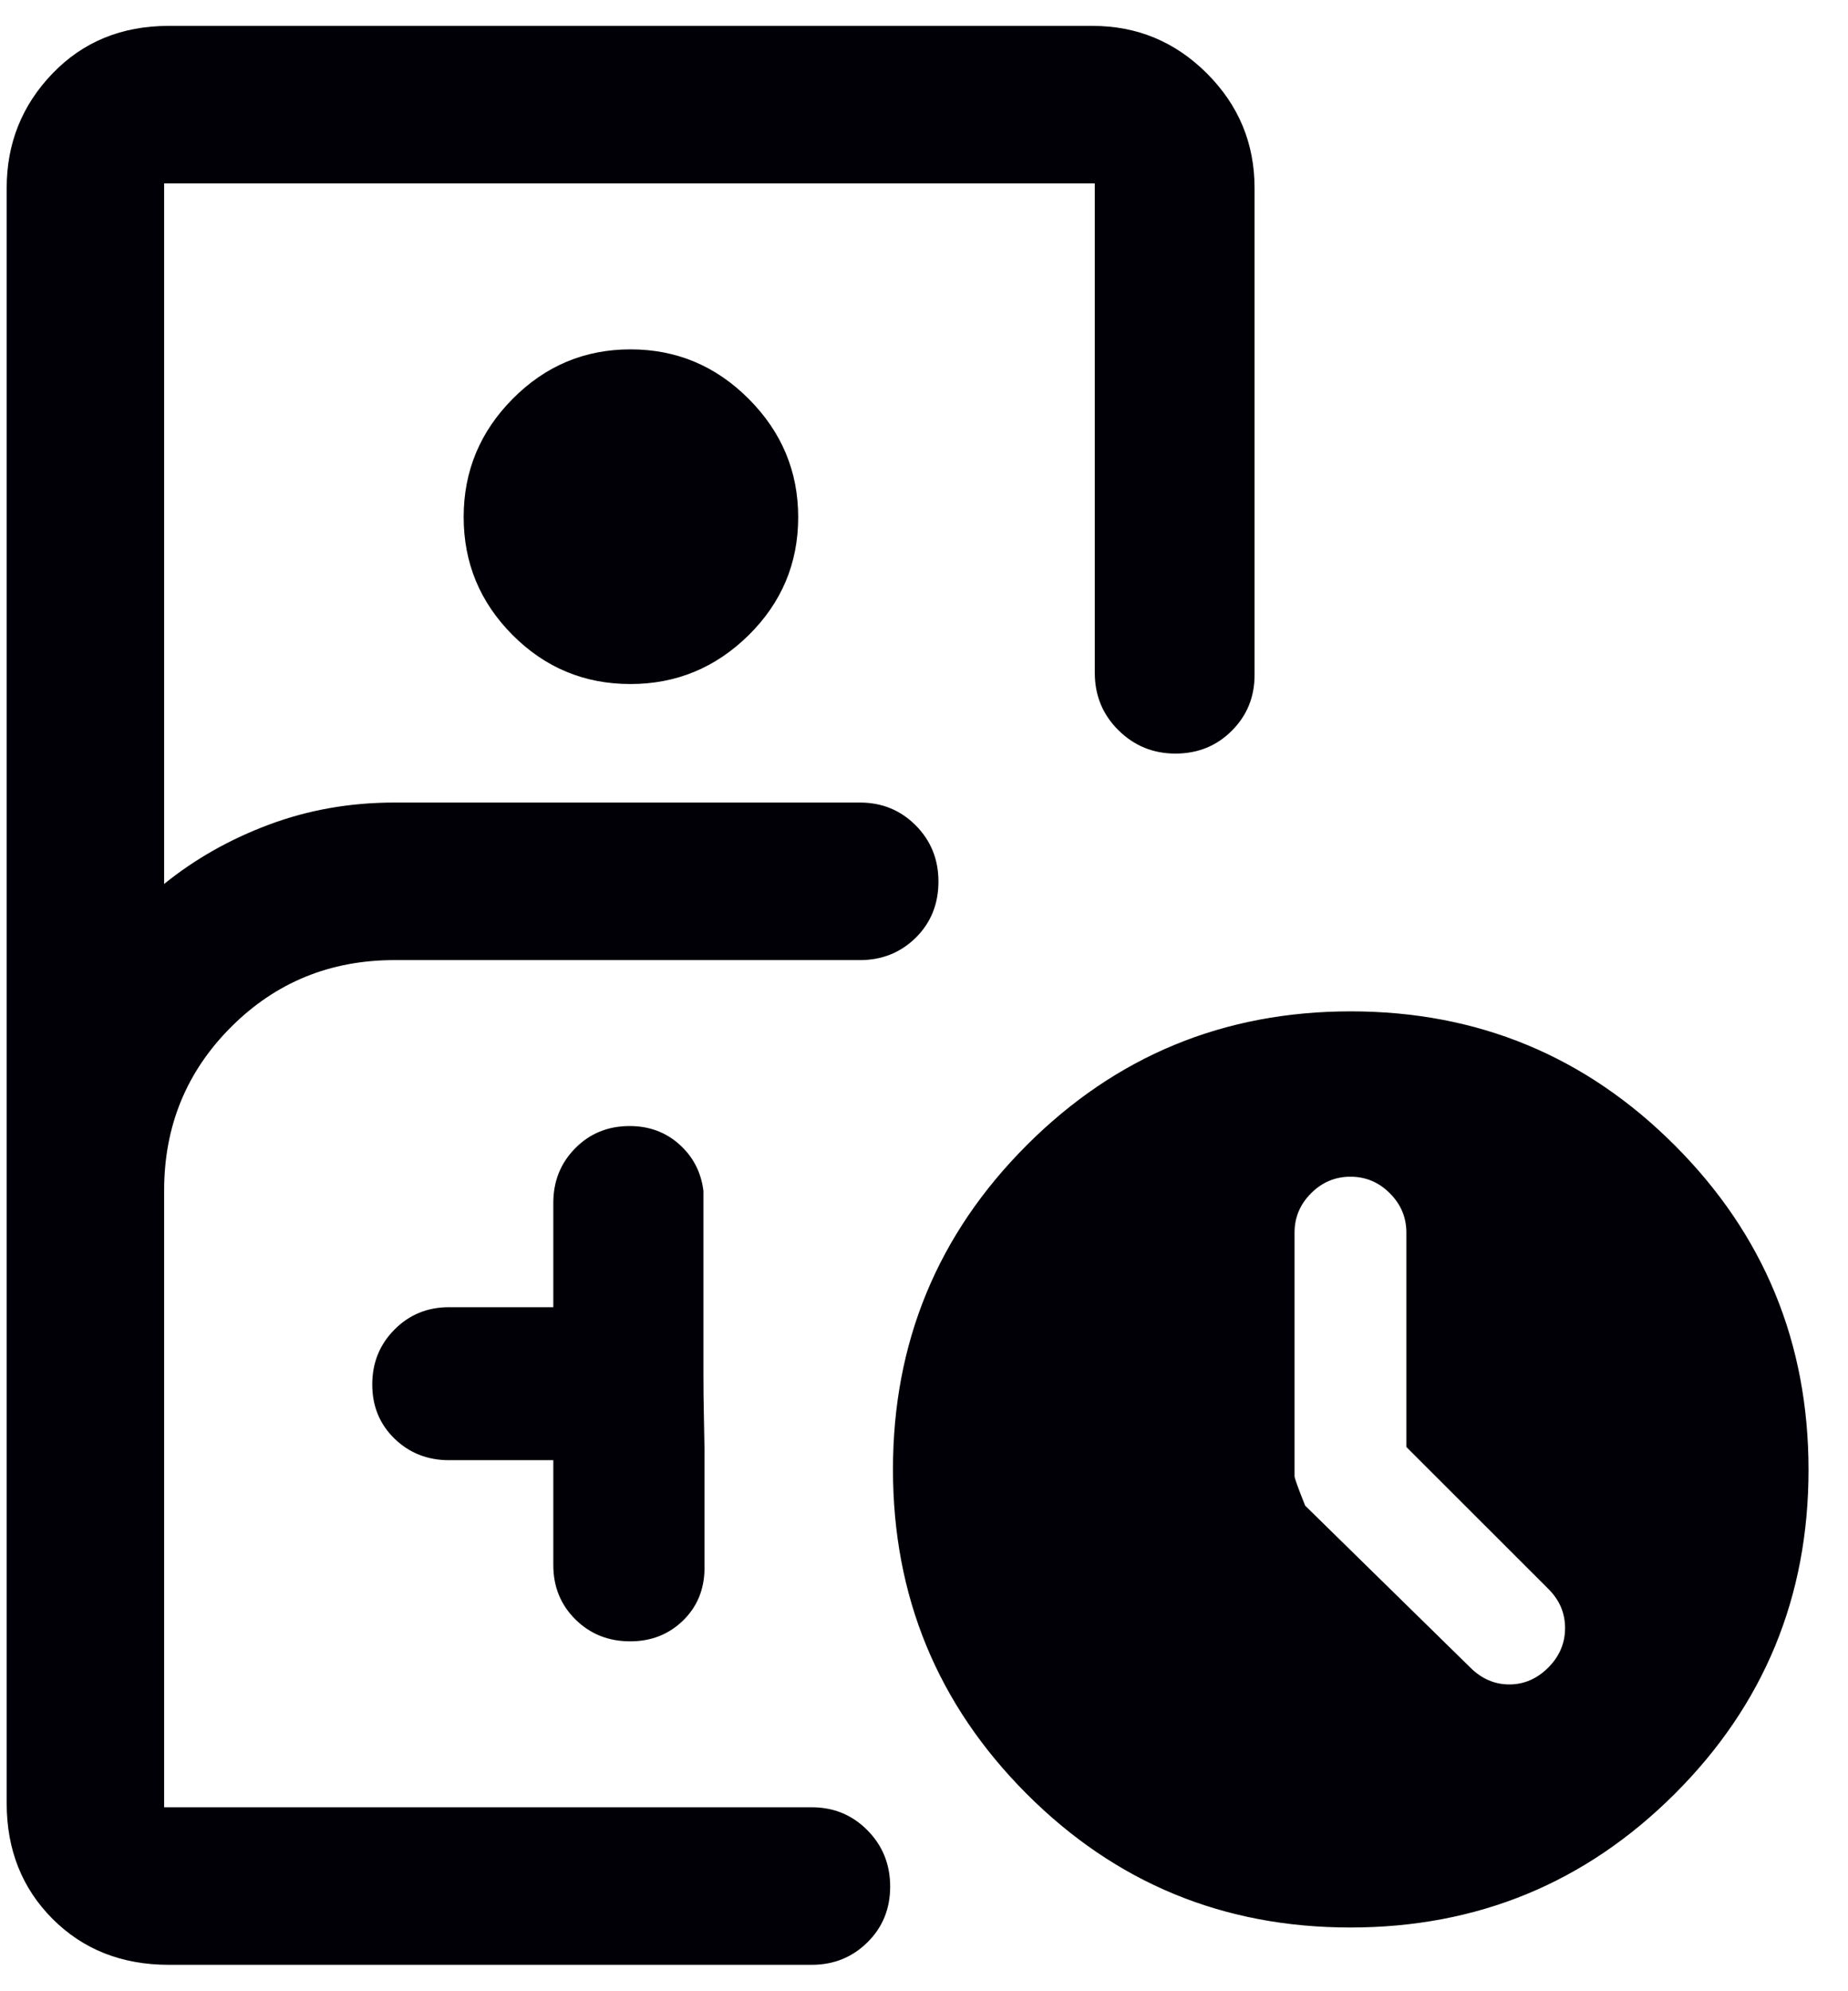 <svg width="39" height="42" viewBox="0 0 39 42" fill="none" xmlns="http://www.w3.org/2000/svg">
<path d="M3.56 41.443C2.57 41.443 1.753 41.119 1.108 40.473C0.464 39.827 0.141 39.014 0.141 38.036V3.964C0.141 3.024 0.464 2.219 1.108 1.55C1.753 0.88 2.57 0.546 3.56 0.546H23.058C23.997 0.546 24.802 0.88 25.472 1.55C26.141 2.219 26.476 3.024 26.476 3.964V14.239C26.476 14.703 26.316 15.095 25.994 15.415C25.674 15.735 25.277 15.895 24.806 15.895C24.335 15.895 23.933 15.73 23.601 15.4C23.269 15.071 23.104 14.667 23.104 14.189V3.869H3.464V18.645C4.115 18.118 4.854 17.7 5.681 17.392C6.508 17.083 7.388 16.928 8.32 16.928H18.15C18.614 16.928 19.006 17.089 19.326 17.41C19.645 17.732 19.805 18.126 19.805 18.593C19.805 19.068 19.645 19.463 19.326 19.779C19.006 20.093 18.614 20.251 18.15 20.251H8.324C6.966 20.251 5.817 20.722 4.876 21.663C3.935 22.604 3.464 23.752 3.464 25.108V38.12H17.131C17.594 38.12 17.986 38.281 18.306 38.605C18.626 38.928 18.786 39.324 18.786 39.793C18.786 40.262 18.626 40.654 18.306 40.969C17.986 41.285 17.594 41.443 17.131 41.443H3.56ZM13.305 14.428C12.332 14.428 11.503 14.083 10.816 13.393C10.129 12.703 9.785 11.874 9.785 10.906C9.785 9.938 10.13 9.107 10.82 8.412C11.51 7.716 12.339 7.369 13.307 7.369C14.275 7.369 15.106 7.717 15.802 8.415C16.497 9.112 16.845 9.943 16.845 10.909C16.845 11.881 16.496 12.71 15.799 13.398C15.101 14.085 14.27 14.428 13.305 14.428ZM11.677 30.799V33.012C11.677 33.469 11.833 33.851 12.144 34.158C12.455 34.466 12.841 34.62 13.3 34.62C13.739 34.62 14.108 34.476 14.408 34.188C14.707 33.901 14.861 33.537 14.868 33.096V30.596C14.864 30.341 14.86 30.083 14.854 29.822C14.848 29.559 14.845 29.287 14.845 29.005V25.119C14.797 24.727 14.628 24.4 14.339 24.14C14.05 23.881 13.7 23.751 13.288 23.751C12.831 23.751 12.448 23.907 12.139 24.22C11.831 24.532 11.677 24.916 11.677 25.37V27.572H9.476C9.021 27.572 8.638 27.729 8.325 28.044C8.013 28.358 7.856 28.744 7.856 29.203C7.856 29.66 8.013 30.041 8.325 30.344C8.638 30.647 9.021 30.799 9.476 30.799H11.677ZM28.497 40.656C25.818 40.656 23.54 39.715 21.662 37.833C19.784 35.951 18.845 33.671 18.845 30.994C18.845 28.317 19.785 26.038 21.668 24.155C23.549 22.273 25.829 21.332 28.506 21.332C31.183 21.332 33.462 22.274 35.344 24.158C37.227 26.041 38.167 28.323 38.167 31.003C38.167 33.682 37.226 35.961 35.342 37.839C33.459 39.717 31.177 40.656 28.497 40.656ZM29.68 30.521V26C29.68 25.678 29.564 25.401 29.331 25.169C29.099 24.936 28.822 24.82 28.5 24.82C28.178 24.82 27.901 24.936 27.669 25.169C27.436 25.401 27.32 25.678 27.32 26V31.136C27.32 31.178 27.395 31.386 27.544 31.758L31.022 35.166C31.262 35.408 31.539 35.529 31.852 35.529C32.165 35.529 32.441 35.409 32.681 35.167C32.913 34.931 33.029 34.655 33.029 34.34C33.029 34.024 32.913 33.751 32.681 33.519L29.68 30.521ZM8.32 38.12H17.823H3.464H8.32Z" fill="#010006"/>
</svg>
